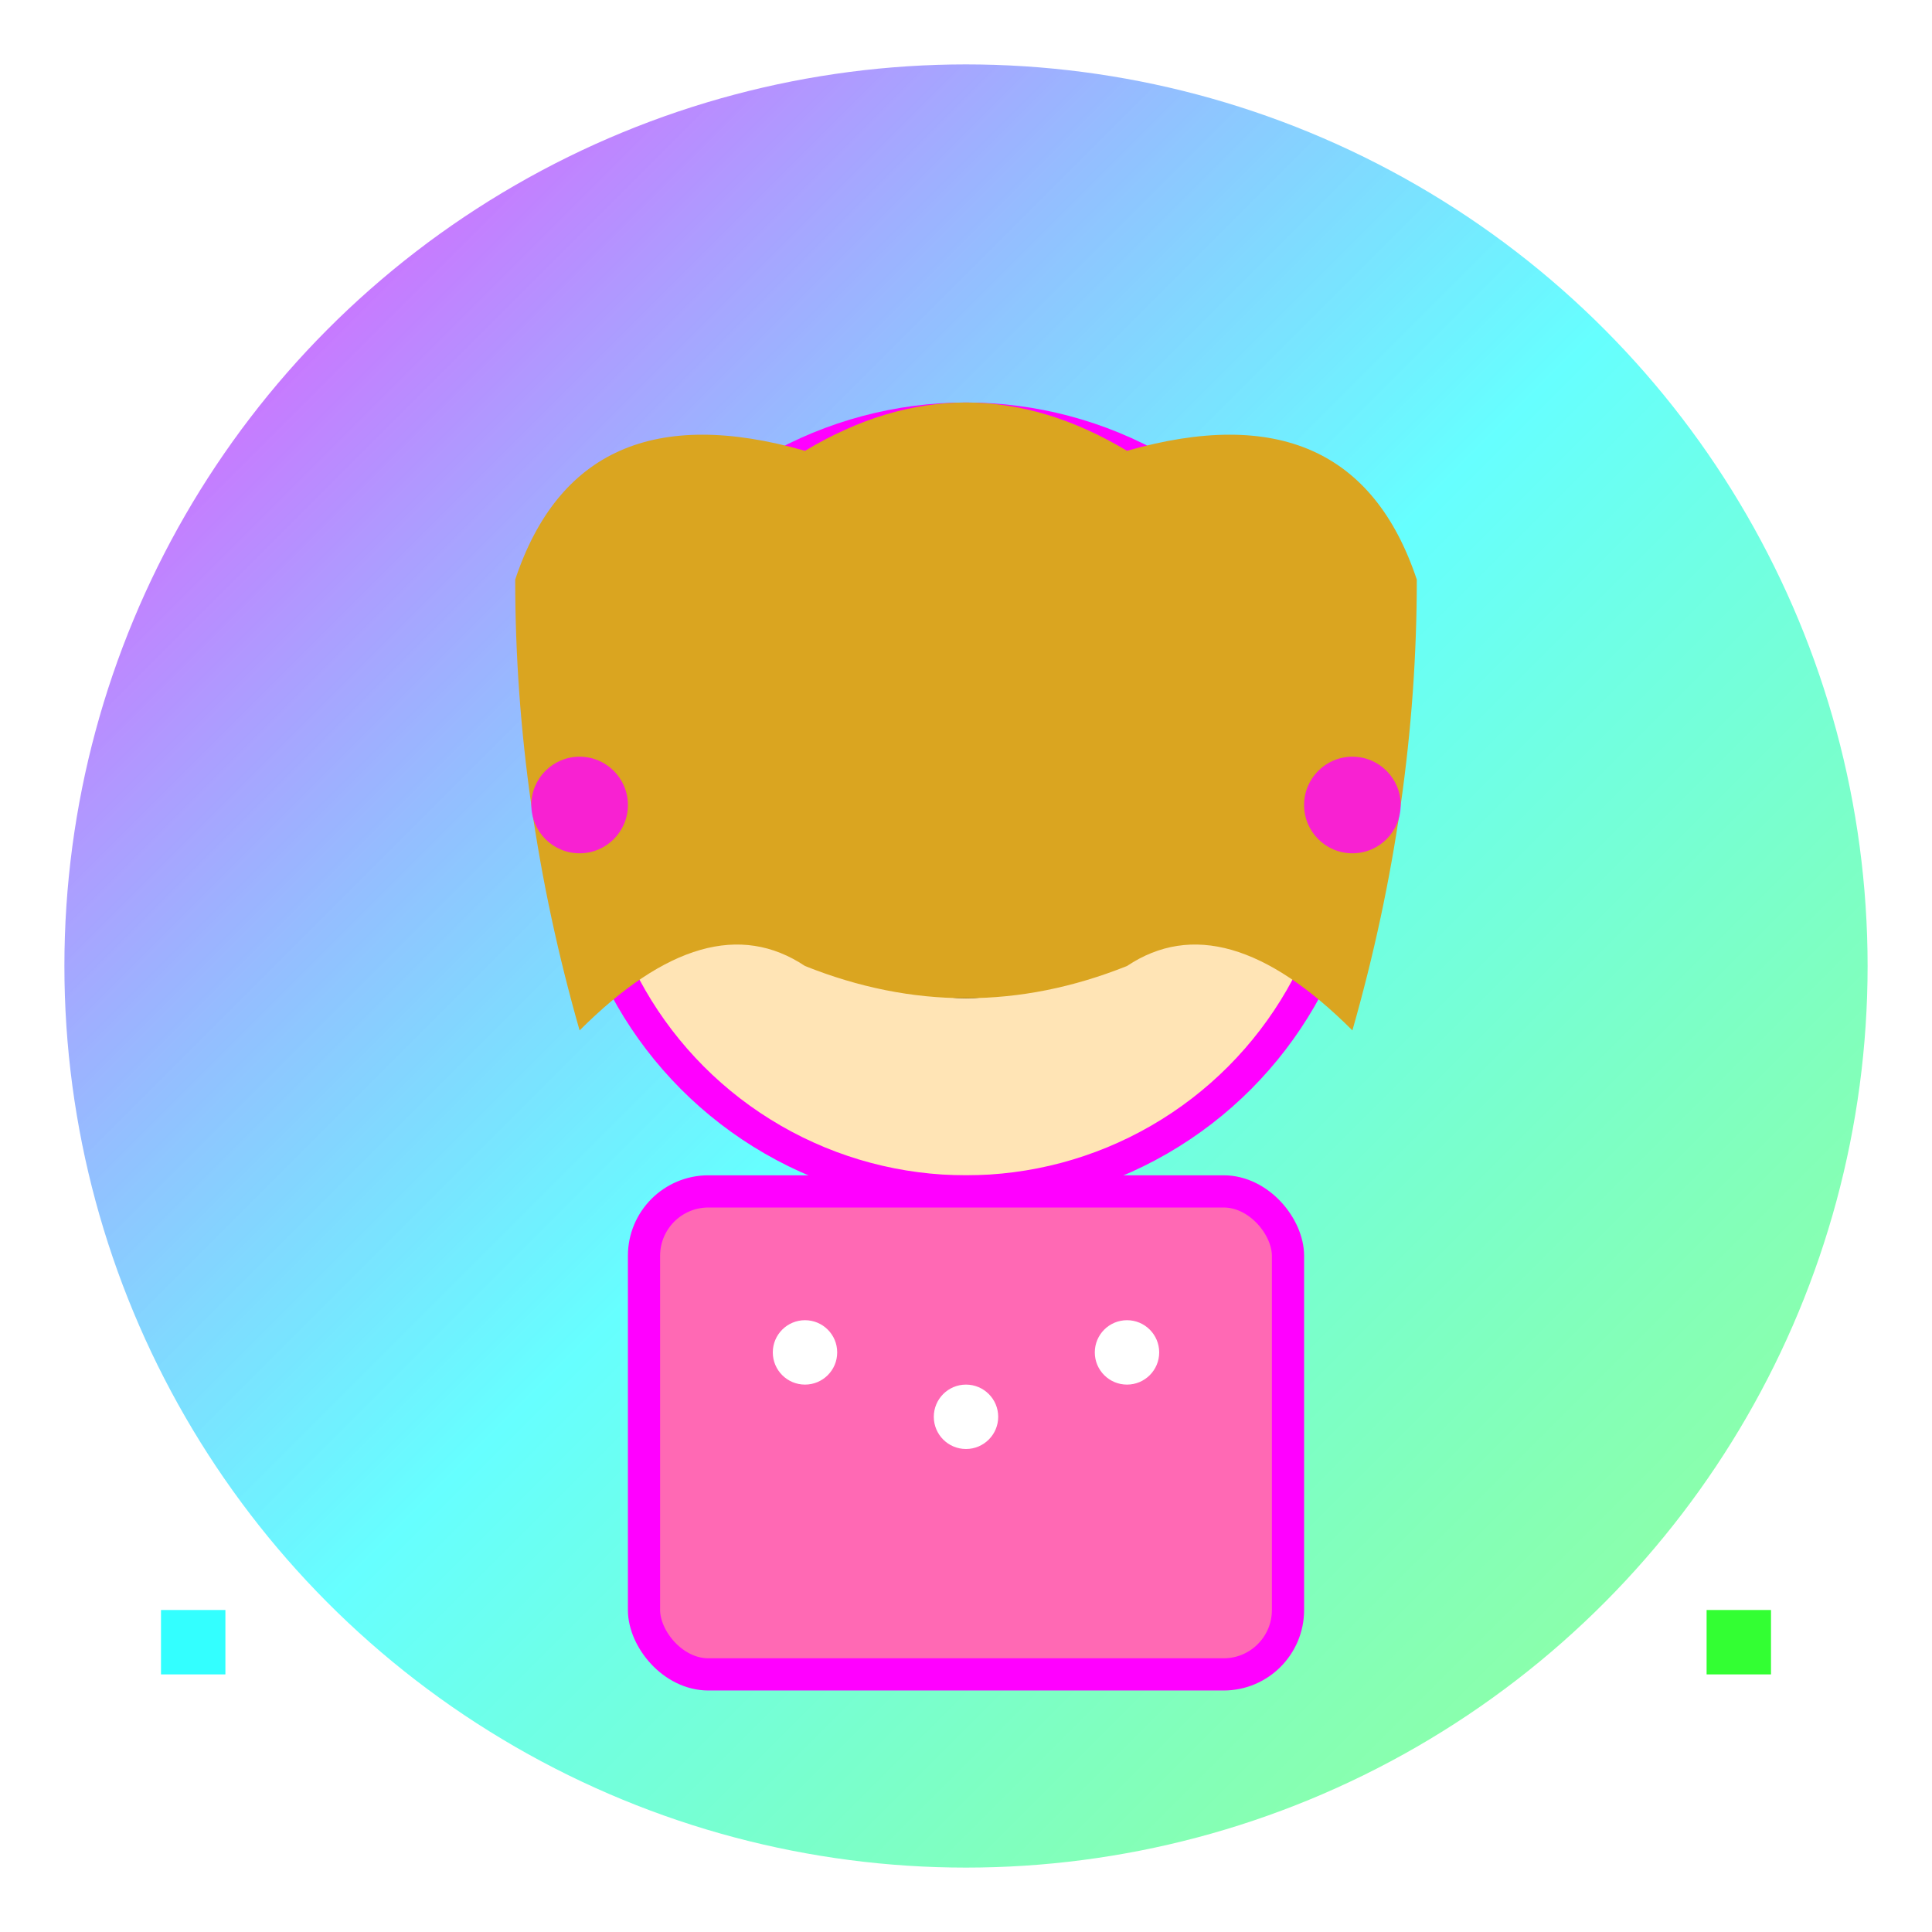 <svg width="60" height="60" viewBox="0 0 60 60" fill="none" xmlns="http://www.w3.org/2000/svg">
  <defs>
    <linearGradient id="avatarGradient2" x1="0%" y1="0%" x2="100%" y2="100%">
      <stop offset="0%" style="stop-color:#FF00FF;stop-opacity:0.8" />
      <stop offset="50%" style="stop-color:#00FFFF;stop-opacity:0.6" />
      <stop offset="100%" style="stop-color:#00FF00;stop-opacity:0.4" />
    </linearGradient>
    <filter id="avatarGlow2">
      <feGaussianBlur stdDeviation="2" result="coloredBlur"/>
      <feMerge> 
        <feMergeNode in="coloredBlur"/>
        <feMergeNode in="SourceGraphic"/>
      </feMerge>
    </filter>
  </defs>
  
  <!-- Background circle -->
  <circle cx="30" cy="30" r="28" fill="url(#avatarGradient2)" filter="url(#avatarGlow2)"/>
  
  <!-- Face -->
  <circle cx="30" cy="25" r="12" fill="#FFE4B5" stroke="#FF00FF" stroke-width="1"/>
  
  <!-- Eyes -->
  <circle cx="26" cy="22" r="2" fill="#000000"/>
  <circle cx="34" cy="22" r="2" fill="#000000"/>
  <circle cx="26.5" cy="21.5" r="0.5" fill="#FFFFFF"/>
  <circle cx="34.5" cy="21.5" r="0.5" fill="#FFFFFF"/>
  
  <!-- Eyelashes -->
  <path d="M24 20 L23 19" stroke="#000000" stroke-width="0.5"/>
  <path d="M25 19.5 L24 18.5" stroke="#000000" stroke-width="0.5"/>
  <path d="M35 19.5 L36 18.5" stroke="#000000" stroke-width="0.5"/>
  <path d="M36 20 L37 19" stroke="#000000" stroke-width="0.5"/>
  
  <!-- Nose -->
  <ellipse cx="30" cy="26" rx="1" ry="1.5" fill="#FFD4A3"/>
  
  <!-- Smile -->
  <path d="M26 29 Q30 32 34 29" fill="none" stroke="#000000" stroke-width="1" stroke-linecap="round"/>
  
  <!-- Hair (longer, feminine style) -->
  <path d="M16 18 Q18 12 25 14 Q30 11 35 14 Q42 12 44 18 Q44 25 42 32 Q38 28 35 30 Q30 32 25 30 Q22 28 18 32 Q16 25 16 18" 
        fill="#DAA520"/>
  
  <!-- Earrings -->
  <circle cx="18" cy="25" r="1.5" fill="#FF00FF" opacity="0.8">
    <animate attributeName="opacity" values="0.8;0.4;0.8" dur="2s" repeatCount="indefinite"/>
  </circle>
  <circle cx="42" cy="25" r="1.5" fill="#FF00FF" opacity="0.8">
    <animate attributeName="opacity" values="0.4;0.8;0.4" dur="2s" repeatCount="indefinite"/>
  </circle>
  
  <!-- Casual attire -->
  <rect x="20" y="37" width="20" height="15" rx="2" fill="#FF69B4" stroke="#FF00FF" stroke-width="1"/>
  <circle cx="25" cy="42" r="1" fill="#FFFFFF"/>
  <circle cx="30" cy="44" r="1" fill="#FFFFFF"/>
  <circle cx="35" cy="42" r="1" fill="#FFFFFF"/>
  
  <!-- Tech elements -->
  <rect x="5" y="50" width="2" height="2" fill="#00FFFF" opacity="0.8">
    <animate attributeName="opacity" values="0.8;0.3;0.8" dur="1.8s" repeatCount="indefinite"/>
  </rect>
  <rect x="53" y="50" width="2" height="2" fill="#00FF00" opacity="0.8">
    <animate attributeName="opacity" values="0.3;0.8;0.3" dur="2.2s" repeatCount="indefinite"/>
  </rect>
</svg>